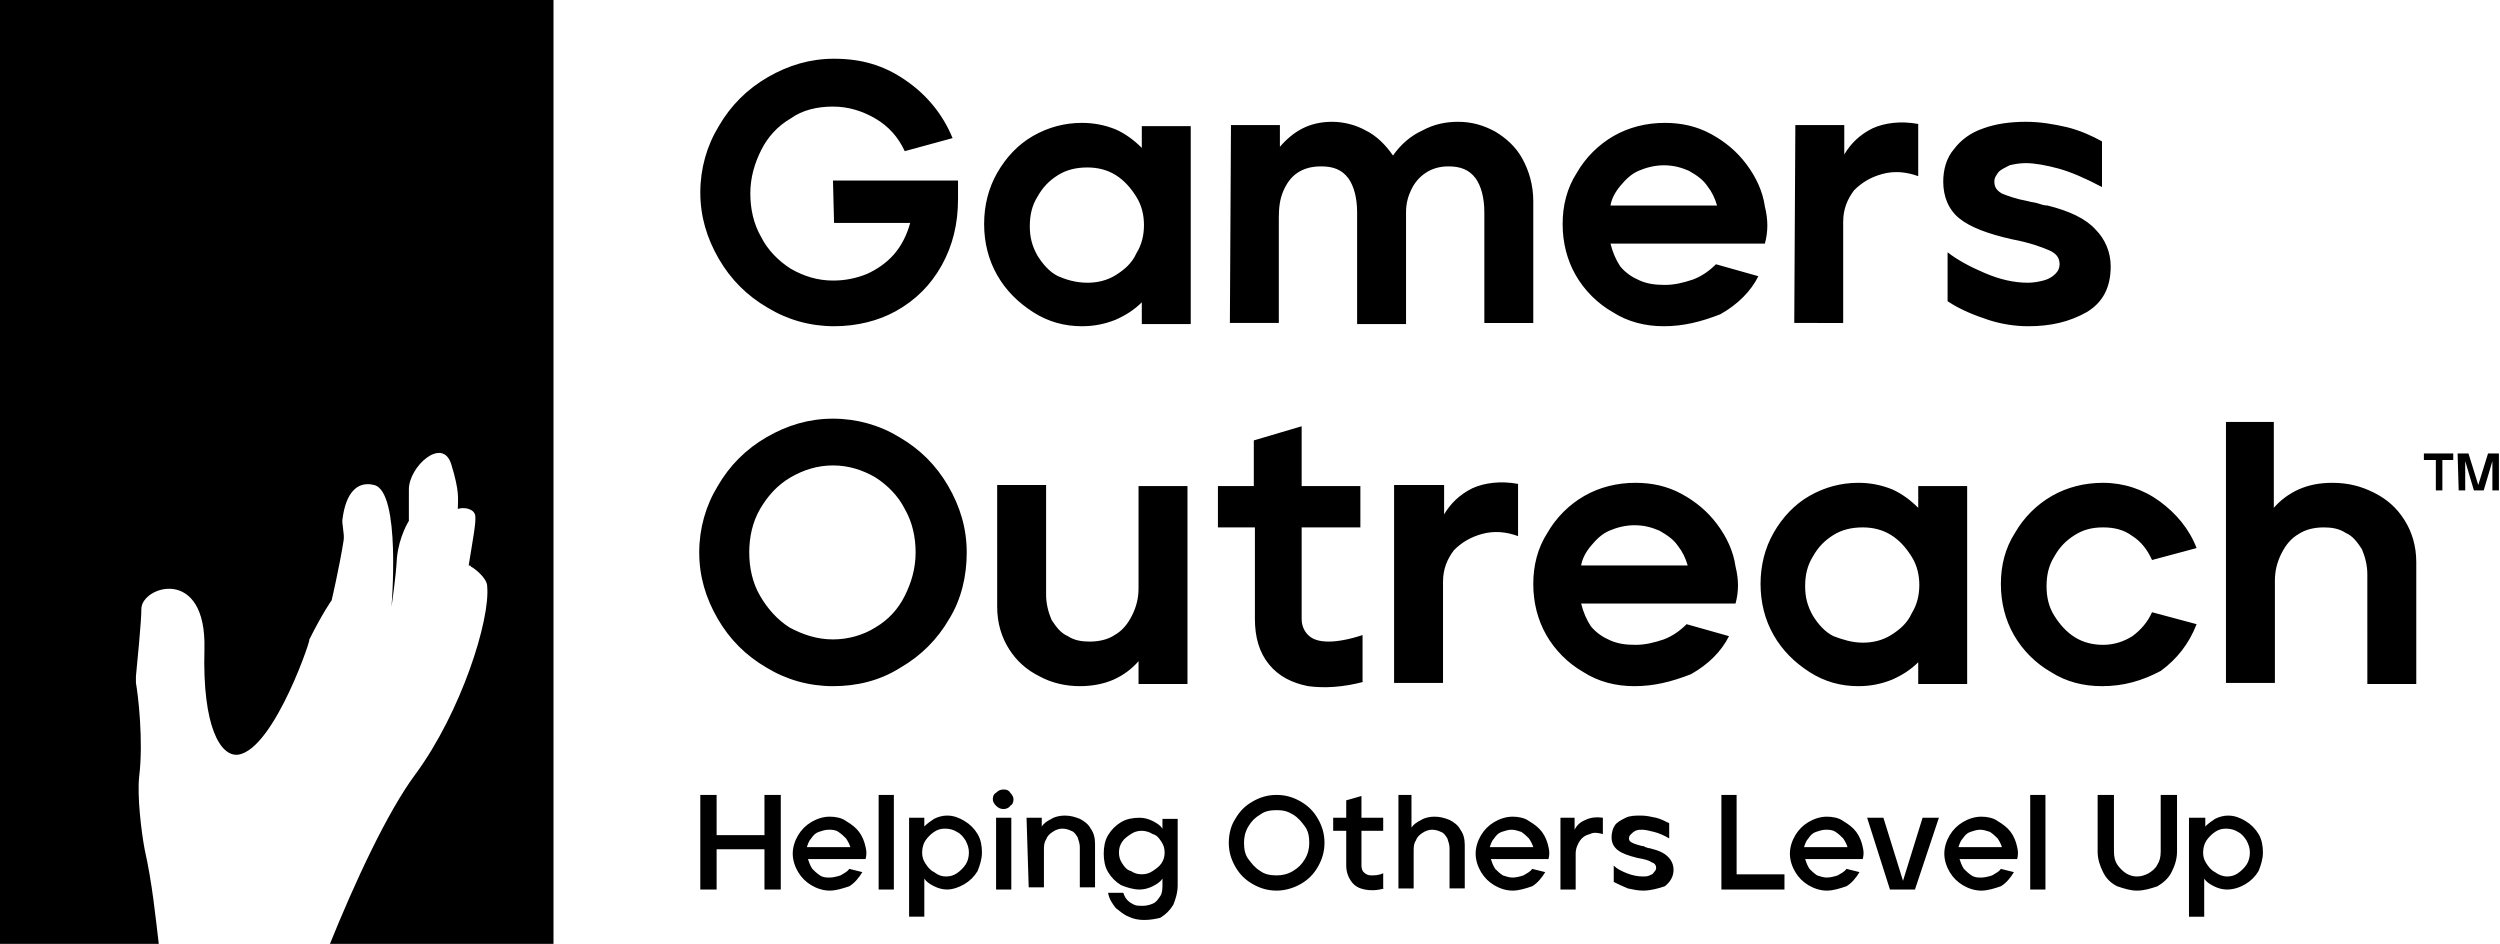 <svg class="logo" xmlns="http://www.w3.org/2000/svg" viewBox="0 0 229.9 86.8"><path class="lower-text" d="M64.4 73.1h1.5v3.7h4.4v-3.7h1.5v8.7h-1.5v-3.7h-4.4v3.7h-1.5v-8.7zm11.9 8.8c-.6 0-1.2-.2-1.7-.5s-.9-.7-1.2-1.2c-.3-.5-.5-1.1-.5-1.7 0-.6.2-1.2.5-1.7s.7-.9 1.2-1.2c.5-.3 1.1-.5 1.7-.5.5 0 1.1.1 1.5.4.5.3.9.6 1.2 1 .3.4.5.9.6 1.4.1.4.1.7 0 1.1h-5.3c.1.3.2.6.4.9.2.2.4.4.7.6s.6.2.9.2c.3 0 .7-.1 1-.2.3-.2.6-.3.8-.6l1.2.3c-.3.5-.7 1-1.2 1.3-.6.2-1.2.4-1.8.4zm1.9-4c-.1-.3-.2-.5-.4-.8-.2-.2-.4-.4-.7-.6s-.6-.2-.9-.2-.6.1-.9.2c-.3.1-.5.3-.7.6-.2.2-.3.5-.4.8h4zm2.6-4.8h1.4v8.7h-1.4v-8.7zm2.8 2.1H85v.8c.3-.3.6-.5.9-.7.4-.2.8-.3 1.2-.3.6 0 1.1.2 1.6.5s.9.7 1.2 1.2c.3.5.4 1.1.4 1.7 0 .6-.2 1.2-.4 1.7-.3.5-.7.9-1.2 1.2-.5.3-1.1.5-1.6.5-.4 0-.8-.1-1.2-.3-.4-.2-.7-.4-.9-.7v3.5h-1.4v-9.1zm3.4 5.4c.4 0 .7-.1 1-.3.3-.2.6-.5.8-.8.2-.3.3-.7.3-1.1 0-.4-.1-.7-.3-1.1-.2-.3-.4-.6-.8-.8-.3-.2-.7-.3-1.1-.3-.4 0-.7.1-1 .3-.3.2-.6.5-.8.8-.2.3-.3.7-.3 1.1 0 .4.1.7.3 1 .2.3.4.6.8.8.4.3.7.4 1.1.4zm5.3-6.2c-.3 0-.5-.1-.7-.3-.2-.2-.3-.4-.3-.6 0-.3.1-.5.3-.6.2-.2.4-.3.7-.3.3 0 .5.1.6.3.2.2.3.4.3.6 0 .3-.1.5-.3.6-.1.2-.4.3-.6.3zm-.7.8H93v6.6h-1.4v-6.6zm2.8 0h1.4v.8c.2-.3.5-.5.9-.7.3-.2.8-.3 1.2-.3.5 0 .9.1 1.4.3.4.2.8.5 1 .9.3.4.4.9.4 1.4v4h-1.4v-3.7c0-.3-.1-.6-.2-.9-.2-.3-.3-.5-.6-.6-.2-.1-.5-.2-.8-.2-.3 0-.6.1-.9.3-.3.2-.5.4-.6.7-.2.3-.2.6-.2 1v3.4h-1.4l-.2-6.4zm10.8 9.4c-.5 0-1-.1-1.4-.3-.5-.2-.8-.5-1.2-.8-.3-.4-.6-.8-.7-1.4h1.4c.1.3.2.5.4.7.2.2.4.3.6.4.2.1.5.1.8.1.3 0 .7-.1.9-.2.3-.1.5-.4.7-.7.2-.3.2-.7.2-1.1v-.5c-.2.3-.5.5-.9.7-.4.2-.8.3-1.2.3-.6 0-1.2-.2-1.7-.4-.5-.3-.9-.7-1.2-1.2-.3-.5-.4-1.1-.4-1.7 0-.6.1-1.2.4-1.7.3-.5.7-.9 1.2-1.2.5-.3 1.1-.4 1.7-.4.4 0 .8.1 1.2.3.4.2.7.4.9.7v-.9h1.4v6.1c0 .7-.2 1.3-.4 1.8-.3.5-.7.9-1.2 1.2-.4.1-.9.2-1.5.2zm-.2-4.2c.4 0 .7-.1 1-.3.3-.2.6-.4.8-.7.2-.3.3-.6.3-1s-.1-.7-.3-1c-.2-.3-.4-.6-.8-.7-.3-.2-.7-.3-1-.3-.4 0-.7.1-1 .3-.3.2-.6.4-.8.7-.2.3-.3.6-.3 1s.1.7.3 1c.2.3.4.6.8.7.3.2.6.3 1 .3zm12.4 1.5c-.8 0-1.5-.2-2.2-.6-.7-.4-1.2-.9-1.6-1.6-.4-.7-.6-1.4-.6-2.2 0-.8.2-1.6.6-2.2.4-.7.9-1.2 1.6-1.6.7-.4 1.4-.6 2.2-.6s1.5.2 2.2.6c.7.4 1.2.9 1.6 1.6.4.7.6 1.4.6 2.2 0 .8-.2 1.5-.6 2.2-.4.7-.9 1.2-1.6 1.6-.7.4-1.5.6-2.2.6zm0-1.4c.5 0 1-.1 1.5-.4.5-.3.8-.6 1.1-1.1.3-.5.4-1 .4-1.5 0-.6-.1-1.1-.4-1.5s-.6-.8-1.1-1.1c-.5-.3-.9-.4-1.5-.4s-1.1.1-1.5.4c-.5.3-.8.6-1.1 1.1-.3.5-.4 1-.4 1.5 0 .6.1 1.1.4 1.5s.6.8 1.1 1.1c.4.3.9.4 1.5.4zm9.9 1.2c-.7.2-1.3.2-1.8.1s-.9-.3-1.2-.7c-.3-.4-.5-.9-.5-1.5v-3.2h-1.2v-1.2h1.2v-1.6l1.4-.4v2h2v1.2h-2v3.2c0 .3.1.5.2.6.2.2.4.3.7.3.3 0 .7 0 1.1-.2v1.4zm1.1-8.6h1.4v3c.2-.3.5-.5.9-.7.3-.2.8-.3 1.2-.3.5 0 .9.1 1.4.3.4.2.8.5 1 .9.3.4.4.9.4 1.4v4h-1.4V78c0-.3-.1-.6-.2-.9-.2-.3-.3-.5-.6-.6-.2-.1-.5-.2-.8-.2-.3 0-.6.1-.9.3-.3.2-.5.4-.6.7-.2.3-.2.6-.2 1v3.4h-1.4v-8.6zm10.7 8.8c-.6 0-1.2-.2-1.7-.5s-.9-.7-1.2-1.2c-.3-.5-.5-1.1-.5-1.7 0-.6.2-1.2.5-1.7s.7-.9 1.2-1.2c.5-.3 1.1-.5 1.7-.5.5 0 1.1.1 1.5.4.5.3.9.6 1.2 1 .3.4.5.9.6 1.4.1.4.1.7 0 1.1h-5.3c.1.3.2.6.4.9.2.2.4.4.7.6.3.1.6.2.9.2.3 0 .7-.1 1-.2.3-.2.6-.3.8-.6l1.2.3c-.3.5-.7 1-1.2 1.3-.6.2-1.2.4-1.8.4zm1.9-4c-.1-.3-.2-.5-.4-.8-.2-.2-.4-.4-.7-.6-.3-.1-.6-.2-.9-.2-.3 0-.6.1-.9.2-.3.1-.5.3-.7.6-.2.2-.3.5-.4.8h4zm2.4-2.7h1.4v1.1c.2-.4.5-.7 1-.9.4-.2.9-.3 1.6-.2v1.5c-.4-.1-.8-.2-1.2 0-.4.1-.7.3-.9.6-.2.3-.4.7-.4 1.2v3.3h-1.4v-6.6zm7.7 6.7c-.5 0-.9-.1-1.4-.2-.5-.2-.9-.4-1.3-.6v-1.5c.3.3.7.5 1.2.7.5.2 1 .3 1.5.3.2 0 .4 0 .6-.1.2-.1.3-.1.4-.3.1-.1.2-.2.2-.4s-.1-.4-.4-.5c-.3-.2-.7-.3-1.3-.4-.8-.2-1.4-.4-1.8-.7-.4-.3-.6-.7-.6-1.2 0-.4.1-.8.3-1.1.2-.3.6-.5 1-.7.4-.2.9-.2 1.4-.2.5 0 .9.1 1.4.2.4.1.8.3 1.2.5v1.4c-.5-.3-1-.5-1.4-.6-.4-.1-.8-.2-1.1-.2-.2 0-.4 0-.6.1-.2.1-.3.2-.4.3-.1.1-.2.2-.2.4s.1.3.3.4c.2.1.5.2.9.3.1 0 .2 0 .3.1.1 0 .2.1.4.1.8.2 1.3.4 1.7.8.3.3.5.7.5 1.2 0 .6-.3 1.1-.8 1.5-.6.2-1.3.4-2 .4zm7.1-8.8h1.5v7.3h4.4v1.4h-5.8v-8.7zm9.8 8.8c-.6 0-1.2-.2-1.7-.5s-.9-.7-1.2-1.2c-.3-.5-.5-1.1-.5-1.7 0-.6.2-1.2.5-1.7s.7-.9 1.2-1.2c.5-.3 1.1-.5 1.7-.5.5 0 1.1.1 1.5.4.5.3.9.6 1.2 1 .3.4.5.9.6 1.4.1.4.1.7 0 1.1H166c.1.3.2.6.4.9.2.2.4.4.7.6.3.1.6.2.9.2.3 0 .7-.1 1-.2.3-.2.6-.3.8-.6l1.2.3c-.3.5-.7 1-1.2 1.3-.6.2-1.2.4-1.8.4zm1.9-4c-.1-.3-.2-.5-.4-.8-.2-.2-.4-.4-.7-.6s-.6-.2-.9-.2c-.3 0-.6.1-.9.2-.3.1-.5.3-.7.6-.2.2-.3.5-.4.8h4zm1.8-2.7h1.5L175 81l1.8-5.8h1.5l-2.2 6.6h-2.3l-2.1-6.6zm10.5 6.7c-.6 0-1.2-.2-1.7-.5s-.9-.7-1.2-1.2c-.3-.5-.5-1.1-.5-1.7 0-.6.2-1.2.5-1.7s.7-.9 1.2-1.2c.5-.3 1.1-.5 1.7-.5.5 0 1.1.1 1.5.4.5.3.9.6 1.2 1 .3.4.5.9.6 1.4.1.4.1.7 0 1.1h-5.3c.1.3.2.6.4.9.2.2.4.4.7.6s.6.2.9.2c.3 0 .7-.1 1-.2.3-.2.6-.3.8-.6l1.2.3c-.3.5-.7 1-1.2 1.3-.6.2-1.2.4-1.8.4zm1.9-4c-.1-.3-.2-.5-.4-.8-.2-.2-.4-.4-.7-.6-.3-.1-.6-.2-.9-.2-.3 0-.6.1-.9.2-.3.1-.5.3-.7.6-.2.2-.3.5-.4.8h4zm2.6-4.8h1.4v8.7h-1.4v-8.7zm9.8 8.8c-.6 0-1.2-.2-1.8-.4-.6-.3-1-.7-1.3-1.3-.3-.6-.5-1.2-.5-1.9v-5.2h1.5v5.2c0 .5.1.9.3 1.2.2.3.5.6.8.8.3.2.7.3 1 .3.4 0 .7-.1 1.1-.3.3-.2.6-.4.8-.8.2-.3.3-.7.3-1.2v-5.2h1.5v5.2c0 .7-.2 1.3-.5 1.9-.3.6-.8 1-1.3 1.3-.6.2-1.2.4-1.9.4zm4.9-6.7h1.4v.8c.3-.3.6-.5.9-.7.4-.2.8-.3 1.2-.3.6 0 1.1.2 1.6.5s.9.7 1.2 1.2c.3.5.4 1.1.4 1.7 0 .6-.2 1.2-.4 1.7-.3.5-.7.9-1.2 1.2-.5.3-1.1.5-1.7.5-.4 0-.8-.1-1.2-.3-.4-.2-.7-.4-.9-.7v3.5h-1.4v-9.1zm3.4 5.4c.4 0 .7-.1 1-.3.3-.2.6-.5.8-.8.2-.3.3-.7.3-1.1 0-.4-.1-.7-.3-1.1-.2-.3-.4-.6-.8-.8-.3-.2-.7-.3-1.1-.3-.4 0-.7.1-1 .3-.3.2-.6.5-.8.8-.2.3-.3.7-.3 1.1 0 .4.1.7.3 1 .2.3.4.6.8.8.4.3.8.4 1.1.4z"></path><path class="main-text" d="M76.7 30c-2.2 0-4.3-.6-6.1-1.7-1.9-1.1-3.4-2.6-4.5-4.5s-1.7-3.9-1.7-6.1c0-2.2.6-4.3 1.7-6.1 1.1-1.9 2.6-3.4 4.5-4.5s3.9-1.7 6.1-1.7c2.5 0 4.6.6 6.6 2 1.9 1.3 3.4 3.1 4.3 5.3l-4.4 1.2c-.6-1.3-1.5-2.3-2.7-3-1.2-.7-2.5-1.1-3.9-1.1s-2.8.3-3.9 1.1c-1.2.7-2.1 1.7-2.7 2.9-.6 1.2-1 2.5-1 4 0 1.4.3 2.8 1 4 .6 1.2 1.6 2.2 2.7 2.9 1.2.7 2.5 1.1 3.9 1.1 1.1 0 2.1-.2 3.1-.6.9-.4 1.8-1 2.5-1.8s1.2-1.8 1.5-2.9h-7l-.1-3.9h11.5v1.7c0 2.3-.5 4.3-1.5 6.1-1 1.8-2.4 3.2-4.2 4.2-1.6.9-3.6 1.4-5.7 1.4zm22.8 0c-1.6 0-3.1-.4-4.5-1.3s-2.5-2-3.3-3.4c-.8-1.4-1.2-3-1.2-4.7 0-1.7.4-3.3 1.2-4.7.8-1.4 1.9-2.6 3.3-3.4 1.4-.8 2.9-1.2 4.5-1.2 1.1 0 2.1.2 3.1.6.9.4 1.7 1 2.4 1.7v-2h4.5v18.2H105v-2c-.7.7-1.5 1.2-2.4 1.6-1 .4-2 .6-3.1.6zm.5-4c.9 0 1.8-.2 2.6-.7s1.5-1.1 1.9-2c.5-.8.7-1.7.7-2.6 0-.9-.2-1.8-.7-2.6-.5-.8-1.1-1.5-1.9-2-.8-.5-1.7-.7-2.6-.7-1 0-1.9.2-2.7.7-.8.5-1.4 1.1-1.9 2-.5.8-.7 1.7-.7 2.7 0 1 .2 1.8.7 2.7.5.8 1.1 1.5 1.9 1.9.7.3 1.6.6 2.7.6zm13.2-14.5h4.5v2c.6-.7 1.3-1.3 2.1-1.7.8-.4 1.7-.6 2.7-.6 1.1 0 2.2.3 3.1.8 1 .5 1.8 1.3 2.5 2.3.7-1 1.6-1.8 2.7-2.3 1.1-.6 2.2-.8 3.3-.8 1.2 0 2.3.3 3.4.9 1 .6 1.9 1.4 2.5 2.5.6 1.1 1 2.4 1 3.9v11.2h-4.5V19.5c0-1.3-.3-2.4-.8-3.1-.6-.8-1.4-1.1-2.5-1.1-.8 0-1.5.2-2.1.6-.6.4-1 .9-1.3 1.5-.3.6-.5 1.3-.5 2.1v10.3h-4.5V19.5c0-1.3-.3-2.4-.8-3.1-.6-.8-1.4-1.1-2.5-1.1-.9 0-1.6.2-2.2.6-.6.4-1 1-1.3 1.7-.3.7-.4 1.5-.4 2.4v9.7h-4.5l.1-18.2zM153 30c-1.7 0-3.3-.4-4.7-1.3-1.4-.8-2.6-2-3.4-3.4-.8-1.4-1.2-3-1.2-4.7 0-1.7.4-3.3 1.3-4.7.8-1.4 2-2.6 3.4-3.4 1.4-.8 3-1.2 4.7-1.2 1.5 0 2.9.3 4.2 1 1.3.7 2.4 1.6 3.3 2.8.9 1.2 1.5 2.5 1.7 3.9.3 1.2.3 2.3 0 3.4h-14.2c.2.8.5 1.5.9 2.1.5.6 1.1 1 1.8 1.3.7.3 1.4.4 2.3.4.9 0 1.7-.2 2.6-.5.8-.3 1.5-.8 2.1-1.4l3.9 1.1c-.7 1.4-1.9 2.6-3.5 3.5-1.8.7-3.4 1.1-5.2 1.1zm4.9-11.1c-.2-.7-.5-1.3-.9-1.8-.4-.6-1-1-1.7-1.4-.7-.3-1.4-.5-2.3-.5-.8 0-1.6.2-2.3.5-.7.3-1.2.8-1.7 1.4-.5.6-.8 1.2-.9 1.8h9.8zm7.2-7.4h4.5v2.7c.6-1 1.4-1.8 2.6-2.4 1.1-.5 2.6-.7 4.2-.4v4.8c-1.1-.4-2.2-.5-3.3-.2-1.1.3-1.9.8-2.6 1.5-.6.8-1 1.7-1 2.9v9.3H165l.1-18.2zM186.5 30c-1.2 0-2.5-.2-3.7-.6-1.2-.4-2.5-.9-3.7-1.7v-4.5c.9.7 2 1.3 3.4 1.9 1.4.6 2.7.9 4 .9.5 0 1-.1 1.4-.2.4-.1.8-.3 1.1-.6.3-.3.4-.6.4-.9 0-.6-.3-1-1-1.3-.7-.3-1.8-.7-3.4-1-2.2-.5-3.8-1.1-4.8-1.9-1-.8-1.5-2-1.5-3.4 0-1.1.3-2.2 1-3 .6-.8 1.5-1.5 2.7-1.9 1.1-.4 2.4-.6 3.9-.6 1.3 0 2.5.2 3.8.5 1.2.3 2.3.8 3.2 1.3v4.2c-1.5-.8-2.9-1.4-4-1.7-1.1-.3-2.2-.5-3-.5-.6 0-1.1.1-1.5.2-.4.2-.8.4-1 .6-.2.3-.4.5-.4.9 0 .5.2.8.7 1.1.5.2 1.3.5 2.4.7.3.1.6.1.9.2.3.1.6.2.9.2 2 .5 3.5 1.2 4.4 2.2.9.9 1.4 2.1 1.4 3.4 0 1.9-.7 3.3-2.2 4.2-1.6.9-3.3 1.3-5.4 1.3zM76.6 63.1c-2.2 0-4.3-.6-6.1-1.7-1.9-1.1-3.4-2.6-4.5-4.5s-1.7-3.9-1.7-6.1c0-2.2.6-4.3 1.7-6.1 1.1-1.9 2.6-3.4 4.5-4.5s3.9-1.7 6.1-1.7c2.2 0 4.3.6 6.1 1.7 1.9 1.1 3.4 2.6 4.5 4.5s1.7 3.9 1.7 6.1c0 2.2-.5 4.3-1.6 6.1-1.1 1.9-2.6 3.4-4.5 4.5-1.9 1.2-4 1.7-6.2 1.7zm0-4.3c1.4 0 2.8-.4 3.9-1.1 1.2-.7 2.1-1.7 2.7-2.9.6-1.2 1-2.5 1-4 0-1.4-.3-2.8-1-4-.6-1.2-1.6-2.2-2.7-2.9-1.2-.7-2.5-1.1-3.9-1.1s-2.7.4-3.9 1.1c-1.2.7-2.1 1.7-2.8 2.9-.7 1.2-1 2.6-1 4s.3 2.8 1 4c.7 1.2 1.6 2.2 2.7 2.9 1.3.7 2.6 1.1 4 1.1zm22.7 4.3c-1.3 0-2.6-.3-3.7-.9-1.2-.6-2.1-1.4-2.8-2.5-.7-1.1-1.1-2.4-1.1-3.9V44.6h4.5v10.1c0 .8.2 1.6.5 2.3.4.6.8 1.2 1.5 1.5.6.4 1.3.5 2 .5.9 0 1.7-.2 2.3-.6.7-.4 1.2-1 1.6-1.8.4-.8.6-1.6.6-2.5v-9.4h4.5v18.2h-4.5v-2.1c-.6.7-1.4 1.3-2.3 1.7-.9.4-2 .6-3.1.6zm26.1-.4c-1.9.5-3.6.6-5.1.4-1.5-.3-2.7-.9-3.6-2-.9-1.1-1.3-2.5-1.3-4.2v-8.4H112v-3.8h3.3v-4.2l4.4-1.3v5.5h5.4v3.8h-5.4v8.4c0 .6.2 1.1.6 1.5.4.4 1 .6 1.9.6.8 0 1.9-.2 3.1-.6v4.3zm2.9-18.1h4.5v2.7c.6-1 1.4-1.8 2.6-2.4 1.1-.5 2.6-.7 4.2-.4v4.8c-1.1-.4-2.2-.5-3.3-.2-1.1.3-1.9.8-2.6 1.5-.6.8-1 1.7-1 2.9v9.3h-4.5V44.6zm22 18.5c-1.7 0-3.3-.4-4.7-1.3-1.4-.8-2.6-2-3.4-3.4-.8-1.4-1.2-3-1.2-4.7 0-1.7.4-3.3 1.3-4.7.8-1.4 2-2.6 3.4-3.4 1.4-.8 3-1.2 4.7-1.2 1.5 0 2.9.3 4.2 1 1.3.7 2.4 1.6 3.3 2.8.9 1.2 1.5 2.5 1.7 3.9.3 1.2.3 2.3 0 3.4h-14.2c.2.8.5 1.5.9 2.1.5.6 1.1 1 1.8 1.3.7.3 1.4.4 2.3.4.9 0 1.7-.2 2.6-.5.8-.3 1.5-.8 2.1-1.4l3.9 1.1c-.7 1.4-1.9 2.6-3.5 3.5-1.8.7-3.4 1.1-5.2 1.1zm4.9-11.1c-.2-.7-.5-1.3-.9-1.8-.4-.6-1-1-1.7-1.4-.7-.3-1.4-.5-2.3-.5-.8 0-1.6.2-2.3.5-.7.3-1.2.8-1.7 1.4-.5.6-.8 1.2-.9 1.8h9.8zm15.7 11.1c-1.6 0-3.1-.4-4.5-1.3s-2.5-2-3.3-3.4c-.8-1.4-1.2-3-1.2-4.7 0-1.7.4-3.3 1.2-4.7.8-1.4 1.9-2.6 3.3-3.4 1.4-.8 2.9-1.2 4.5-1.2 1.1 0 2.1.2 3.1.6.9.4 1.7 1 2.4 1.7v-2h4.5v18.2h-4.5v-2c-.7.7-1.5 1.2-2.4 1.6-1 .4-2 .6-3.1.6zm.4-4c.9 0 1.8-.2 2.6-.7.8-.5 1.5-1.1 1.9-2 .5-.8.7-1.7.7-2.6 0-.9-.2-1.8-.7-2.6-.5-.8-1.1-1.5-1.9-2-.8-.5-1.7-.7-2.6-.7-1 0-1.9.2-2.7.7-.8.5-1.4 1.1-1.9 2-.5.8-.7 1.7-.7 2.7 0 1 .2 1.8.7 2.7.5.8 1.1 1.5 1.9 1.9.8.3 1.7.6 2.7.6zm22 4c-1.7 0-3.3-.4-4.7-1.3-1.4-.8-2.6-2-3.4-3.4-.8-1.4-1.2-3-1.2-4.7 0-1.7.4-3.3 1.3-4.7.8-1.4 2-2.6 3.4-3.4 1.4-.8 3-1.2 4.7-1.2 1.9 0 3.7.6 5.2 1.7s2.7 2.5 3.4 4.3l-4.1 1.1c-.4-.9-1-1.7-1.8-2.2-.8-.6-1.7-.8-2.7-.8-1 0-1.8.2-2.6.7-.8.5-1.4 1.1-1.9 2-.5.8-.7 1.7-.7 2.7 0 1 .2 1.9.7 2.7.5.8 1.1 1.5 1.9 2 .8.5 1.7.7 2.6.7 1 0 1.9-.3 2.7-.8.8-.6 1.4-1.3 1.8-2.2l4.1 1.1c-.7 1.8-1.8 3.2-3.3 4.3-1.7.9-3.4 1.4-5.4 1.4zm11.3-24.3h4.5v7.9c.6-.7 1.4-1.3 2.3-1.7.9-.4 1.9-.6 3.1-.6 1.4 0 2.6.3 3.8.9 1.2.6 2.1 1.4 2.8 2.5.7 1.1 1.1 2.4 1.1 3.9v11.2h-4.5V52.8c0-.8-.2-1.6-.5-2.3-.4-.6-.8-1.2-1.5-1.5-.6-.4-1.3-.5-2-.5-.9 0-1.7.2-2.3.6-.7.4-1.2 1-1.6 1.8-.4.8-.6 1.6-.6 2.5v9.4h-4.5v-24zm19.4 3.5h-1.1v-.6h2.7v.6h-1v2.8h-.6v-2.8zm2-.6h1l.9 2.9.9-2.9h1v3.4h-.6v-2.7l-.8 2.7h-.9l-.8-2.7v2.7h-.6l-.1-3.4z"></path><path class="background" d="M0 0v86.8h14.6c-.3-2.5-.6-5.6-1.3-8.7-.3-1.6-.7-4.9-.5-6.7.4-3.3-.1-7.5-.3-8.6v-.6c.1-1.1.5-5 .5-6.2 0-2.1 6-4 5.8 3.7-.2 7.2 1.5 9.9 3.1 9.7 3.4-.5 7-11.5 6.5-10.5 1.3-2.6 2.1-3.7 2.1-3.7s.7-3 1.1-5.5c.1-.6-.2-1.6-.1-2 .3-2.3 1.3-3.5 2.9-3.1 2.5.6 1.6 11.2 1.6 11.2s.4-2.6.5-4.5c.2-2 1.1-3.4 1.1-3.4V45c0-2.1 3.1-4.9 3.9-2.3.8 2.6.6 3.2.6 4.1.6-.2 1.5 0 1.6.6.1.6-.2 2.1-.6 4.6.1 0 .2 0 .2.1.4.2 1.5 1.1 1.5 1.8.3 3.1-2.4 11.6-6.6 17.3-2.6 3.5-5.6 10-7.9 15.7h20.6V0H0z"></path><path class="controller-outline" d="M34.9 12.1c-15.6-9.7-13.7 2.3-17.3 6-3.6 3.7-15.7 1.7-6 17.3 3.5 5.6 7.8 9.5 10.6 8.1 3.2-1.6-1.1-8 5.8-15 6.9-6.9 13.3-2.6 15-5.8 1.4-2.8-2.5-7.1-8.1-10.6z"></path><path class="buttons" d="M24.8 11.7c.5.5.5 1.2 0 1.7s-1.2.5-1.7 0-.5-1.2 0-1.7c.5-.4 1.2-.4 1.7 0zm3.7 3.8c.5.5.5 1.2 0 1.7s-1.2.5-1.7 0-.5-1.2 0-1.7c.5-.4 1.3-.4 1.7 0zm0-2.1c-.5.5-1.2.5-1.7 0s-.5-1.2 0-1.7 1.2-.5 1.7 0 .5 1.2 0 1.7zm-3.7 3.8c-.5.5-1.2.5-1.7 0s-.5-1.2 0-1.7 1.2-.5 1.7 0c.4.5.4 1.2 0 1.7zm-9.1 7c1.1 1.1 1.1 3 0 4.1-1.1 1.1-3 1.1-4.1 0-1.1-1.1-1.1-3 0-4.1 1.2-1.1 3-1.1 4.1 0zm7.5 2.8c.9.9.9 2.4 0 3.3-.9.9-2.4.9-3.3 0-.9-.9-.9-2.4 0-3.3.9-.9 2.4-.9 3.3 0zm6.6-6.6c.9.9.9 2.4 0 3.3-.9.9-2.4.9-3.3 0-.9-.9-.9-2.4 0-3.3.9-.9 2.4-.9 3.3 0z"></path></svg>

